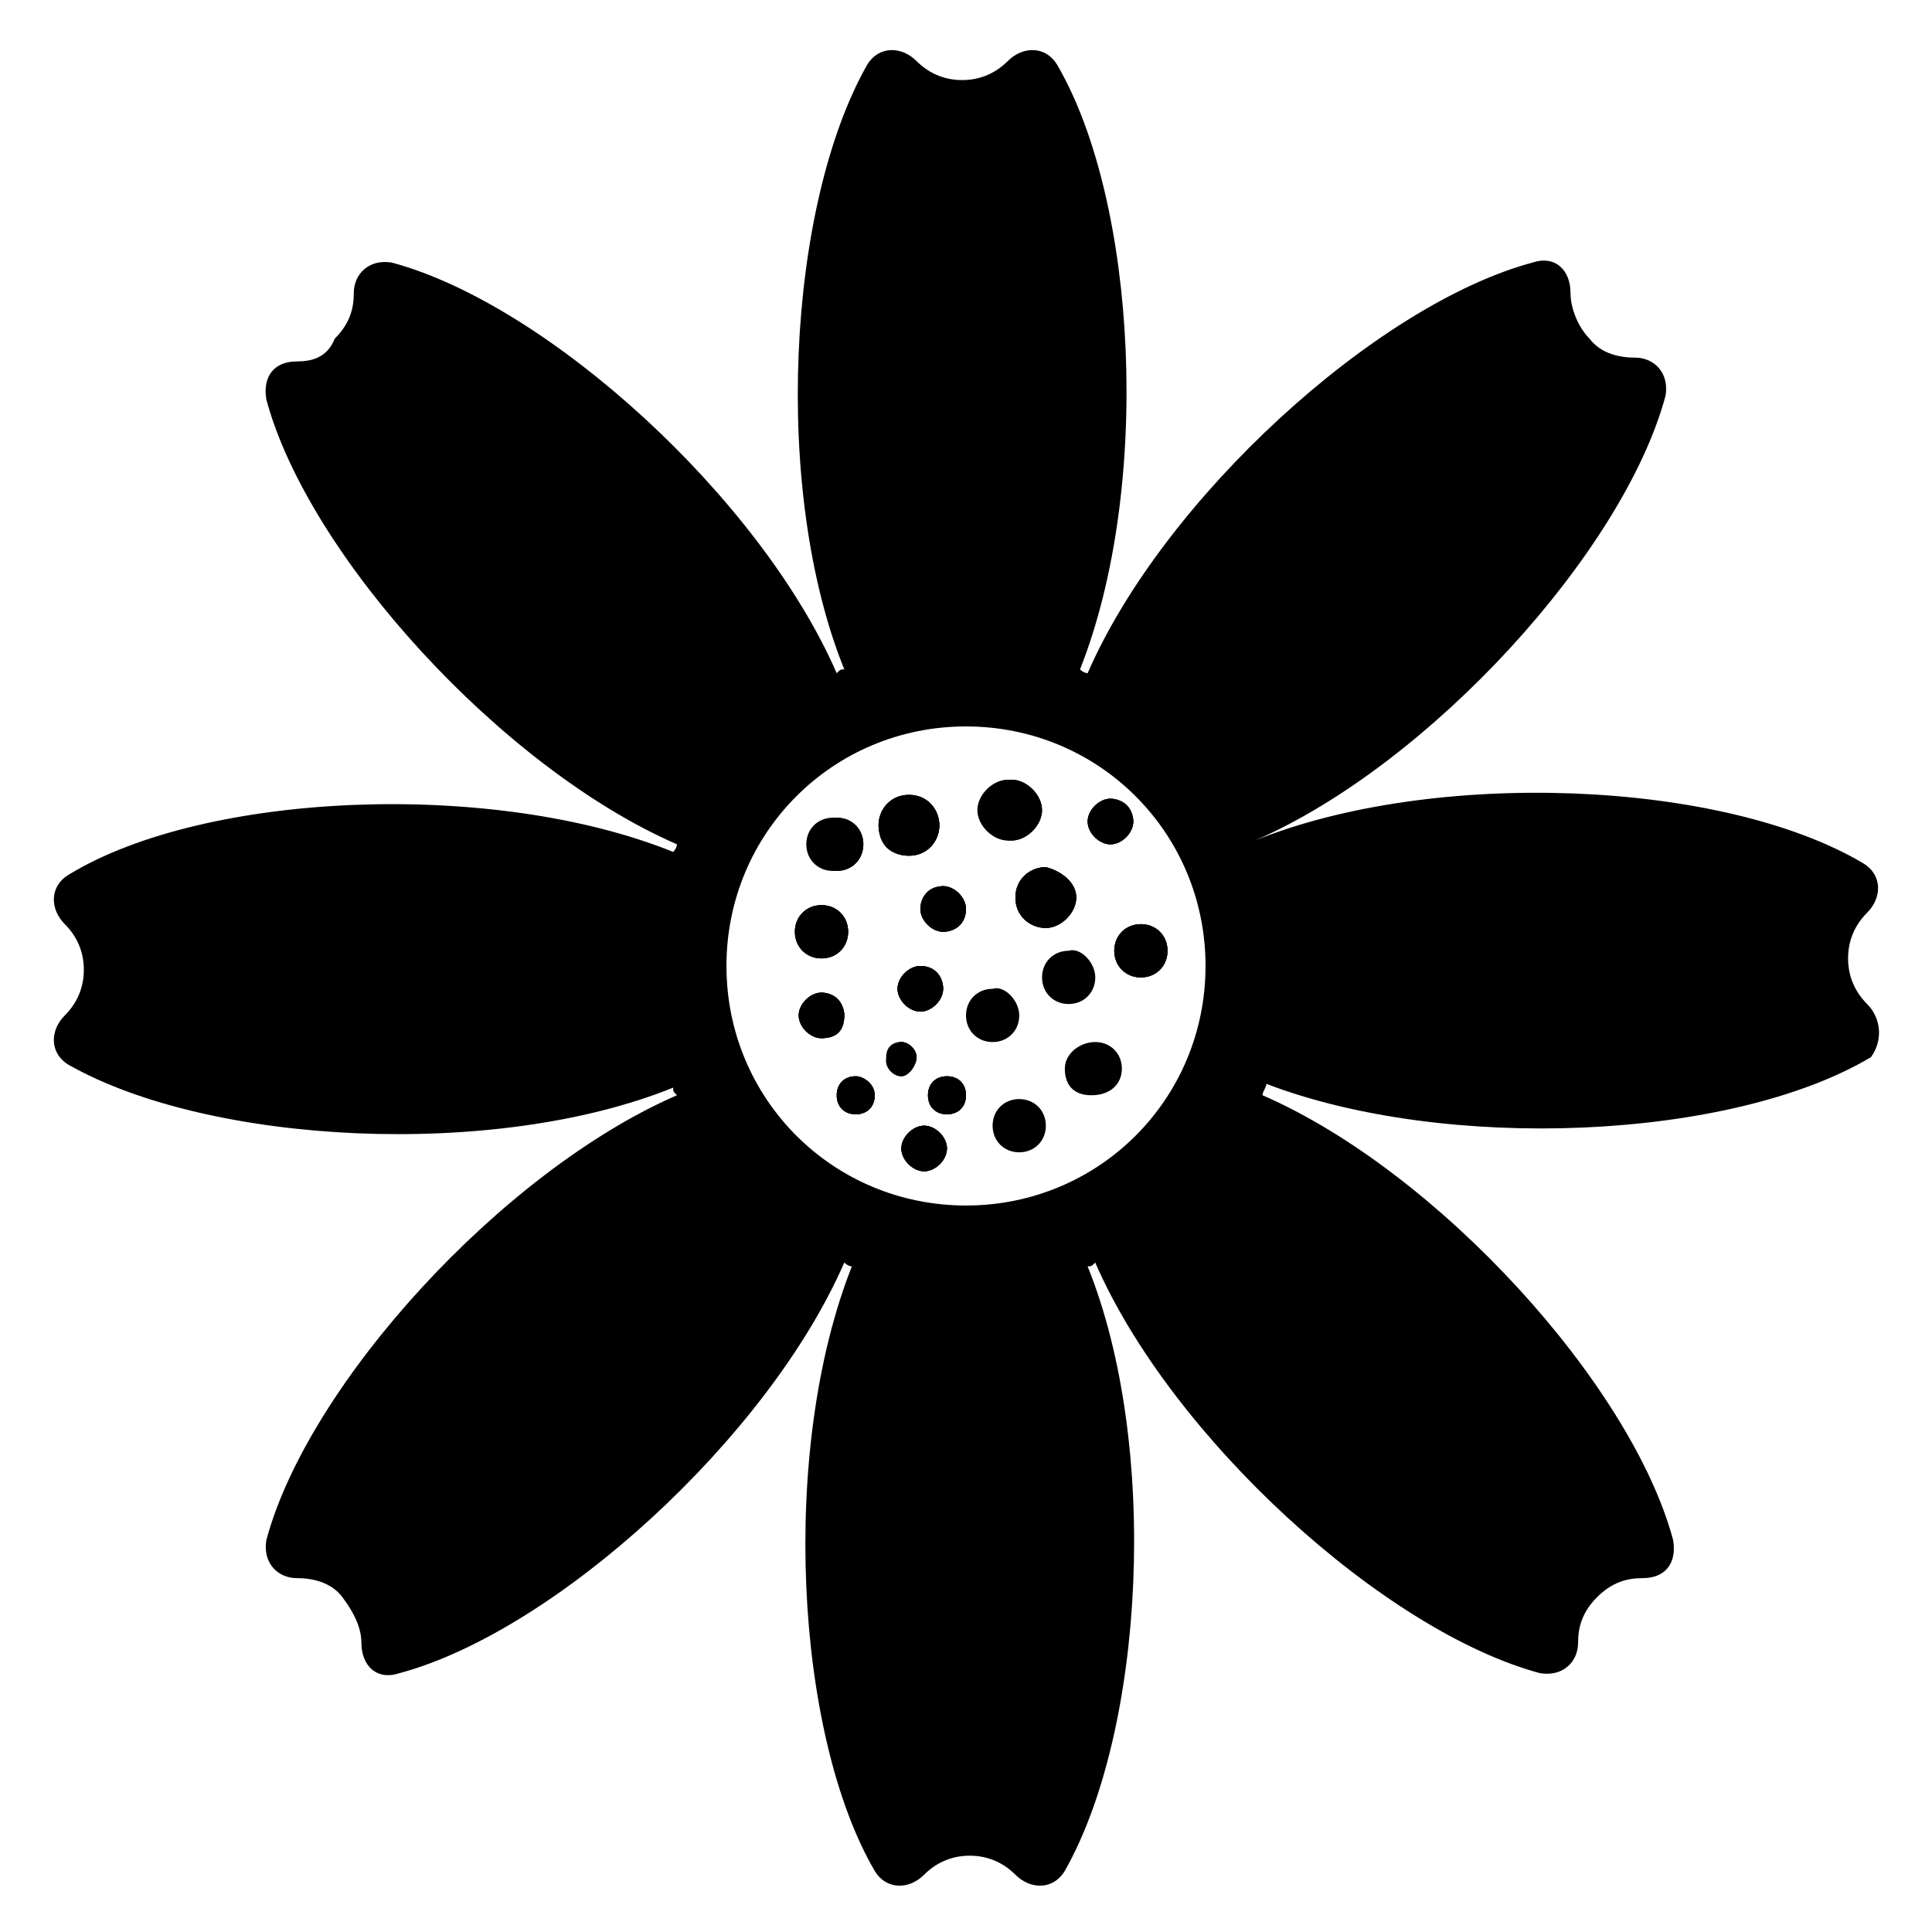 <?xml version="1.0" encoding="UTF-8"?>
<!-- Uploaded to: SVG Repo, www.svgrepo.com, Generator: SVG Repo Mixer Tools -->
<svg fill="#000000" width="800px" height="800px" version="1.1" viewBox="144 144 512 512" xmlns="http://www.w3.org/2000/svg">
 <g>
  <path d="m361.71 419.14c-3.023 0-6.047-3.023-6.047-6.047 0-3.023 3.023-6.047 6.047-6.047 3.023 0 6.047 3.023 6.047 6.047-0.004 4.031-2.019 6.047-6.047 6.047z"/>
  <path d="m354.66 390.93c0-4.031 3.023-7.055 7.055-7.055s7.055 3.023 7.055 7.055-3.023 7.055-7.055 7.055-7.055-3.023-7.055-7.055z"/>
  <path d="m358.69 367.75c0-4.031 3.023-7.055 7.055-7.055s7.055 3.023 7.055 7.055-3.023 7.055-7.055 7.055-7.055-4.031-7.055-7.055z"/>
  <path d="m375.82 434.26c0 3.023-2.016 5.039-5.039 5.039-3.023 0-5.039-2.016-5.039-5.039 0-3.023 2.016-5.039 5.039-5.039 2.016 0 5.039 2.016 5.039 5.039z"/>
  <path d="m382.87 429.22c-2.016 0-4.031-2.016-4.031-4.031 0.004-2.016 1.012-5.035 4.031-5.035 2.016 0 4.031 2.016 4.031 4.031 0 2.012-2.016 5.035-4.031 5.035z"/>
  <path d="m376.82 362.71c0-4.031 3.023-8.062 8.062-8.062 5.039 0 8.062 4.031 8.062 8.062s-3.023 8.062-8.062 8.062c-5.039 0-8.062-4.031-8.062-8.062z"/>
  <path d="m393.95 406.04c0 3.023-3.023 6.047-6.047 6.047s-6.047-3.023-6.047-6.047c0-3.023 3.023-6.047 6.047-6.047 4.031 0.004 6.047 3.023 6.047 6.047z"/>
  <path d="m394.96 448.36c0 3.023-3.023 6.047-6.047 6.047-3.023 0-6.047-3.023-6.047-6.047 0-3.023 3.023-6.047 6.047-6.047 3.023 0.004 6.047 3.023 6.047 6.047z"/>
  <path d="m393.95 378.84c3.023 0 6.047 3.023 6.047 6.047 0 4.031-3.023 6.047-6.047 6.047s-6.047-3.023-6.047-6.047c0-3.023 2.016-6.047 6.047-6.047z"/>
  <path d="m400 434.26c0 3.023-2.016 5.039-5.039 5.039-3.023 0-5.039-2.016-5.039-5.039 0-3.023 2.016-5.039 5.039-5.039 3.023 0 5.039 2.016 5.039 5.039z"/>
  <path d="m404.03 358.69c0-4.031 4.031-8.062 8.062-8.062s8.062 4.031 8.062 8.062-4.031 8.062-8.062 8.062c-5.039-0.004-8.062-4.035-8.062-8.062z"/>
  <path d="m429.22 381.86c0 4.031-4.031 8.062-8.062 8.062s-8.062-3.023-8.062-8.062c0-5.039 4.031-8.062 8.062-8.062 4.031 1.008 8.062 4.031 8.062 8.062z"/>
  <path d="m432.24 361.71c0-3.023 3.023-6.047 6.047-6.047 3.023 0 6.047 3.023 6.047 6.047 0 3.023-3.023 6.047-6.047 6.047-3.023-0.004-6.047-3.027-6.047-6.047z"/>
  <path d="m446.35 388.91c4.031 0 7.055 3.023 7.055 7.055s-3.023 7.055-7.055 7.055-7.055-3.023-7.055-7.055c0.004-4.031 3.027-7.055 7.055-7.055z"/>
  <path d="m638.8 410.07c-3.023-3.023-5.039-7.055-5.039-12.09 0-5.039 2.016-9.07 5.039-12.09 4.031-4.031 4.031-10.078-1.008-13.098-37.281-22.168-113.86-25.191-161.22-6.047 46.352-20.152 97.738-76.578 108.82-117.89 1.008-6.047-3.023-10.078-8.062-10.078-4.031 0-9.07-1.008-12.09-5.039-3.023-3.023-5.039-8.062-5.039-12.09 0-6.047-4.031-10.078-10.078-8.062-41.312 11.082-97.738 62.473-117.89 108.82 0 0-1.008 0-2.016-1.008 19.145-48.367 15.113-123.94-6.047-160.21-3.023-5.039-9.07-5.039-13.098-1.008-3.023 3.023-7.055 5.039-12.09 5.039-5.039 0-9.07-2.016-12.09-5.039-4.031-4.031-10.078-4.031-13.098 1.008-21.16 37.281-25.191 112.85-6.047 160.21-1.008 0-1.008 0-2.016 1.008-20.152-46.352-76.578-97.738-117.89-108.82-6.047-1.008-10.078 3.023-10.078 8.062 0 4.031-1.008 8.062-5.039 12.09-2.016 5.039-6.047 6.043-10.078 6.043-6.047 0-9.07 4.031-8.062 10.078 11.082 41.312 62.473 97.738 108.82 117.89 0 0 0 1.008-1.008 2.016-47.355-19.145-123.93-16.121-160.21 6.047-5.039 3.023-5.039 9.07-1.008 13.098 3.023 3.023 5.039 7.055 5.039 12.09 0 5.039-2.016 9.07-5.039 12.09-4.031 4.031-4.031 10.078 1.008 13.098 37.281 21.16 112.85 25.191 160.21 6.047 0 1.008 0 1.008 1.008 2.016-46.352 20.152-97.738 76.578-108.82 117.89-1.008 6.047 3.023 10.078 8.062 10.078 4.031 0 9.07 1.008 12.09 5.039 3.023 4.031 5.039 8.062 5.039 12.09 0 6.047 4.031 10.078 10.078 8.062 41.312-11.082 97.738-62.473 117.89-108.82 0 0 1.008 1.008 2.016 1.008-19.145 48.367-15.113 123.94 6.047 160.21 3.023 5.039 9.07 5.039 13.098 1.008 3.023-3.023 7.055-5.039 12.09-5.039 5.039 0 9.07 2.016 12.09 5.039 4.031 4.031 10.078 4.031 13.098-1.008 21.16-37.281 25.191-112.85 6.047-160.21 1.008 0 1.008 0 2.016-1.008 20.152 46.352 76.578 97.738 117.89 108.82 6.047 1.008 10.078-3.023 10.078-8.062 0-4.031 1.008-8.062 5.039-12.09 4.031-4.031 8.062-5.039 12.09-5.039 6.047 0 9.07-4.031 8.062-10.078-11.082-41.312-62.473-97.738-108.82-117.89 0-1.008 1.008-2.016 1.008-3.023 47.359 18.137 122.93 15.113 160.21-7.055 3.027-4.023 3.027-10.07-1.004-14.102zm-238.8 53.402c-35.266 0-63.48-28.215-63.48-63.48s28.215-63.48 63.48-63.48 63.48 28.215 63.48 63.48c-0.004 35.27-28.215 63.48-63.48 63.48z"/>
  <path d="m361.71 419.14c-3.023 0-6.047-3.023-6.047-6.047 0-3.023 3.023-6.047 6.047-6.047 3.023 0 6.047 3.023 6.047 6.047-0.004 4.031-2.019 6.047-6.047 6.047z"/>
  <path d="m354.66 390.93c0-4.031 3.023-7.055 7.055-7.055s7.055 3.023 7.055 7.055-3.023 7.055-7.055 7.055-7.055-3.023-7.055-7.055z"/>
  <path d="m358.69 367.75c0-4.031 3.023-7.055 7.055-7.055s7.055 3.023 7.055 7.055-3.023 7.055-7.055 7.055-7.055-4.031-7.055-7.055z"/>
  <path d="m375.82 434.26c0 3.023-2.016 5.039-5.039 5.039-3.023 0-5.039-2.016-5.039-5.039 0-3.023 2.016-5.039 5.039-5.039 2.016 0 5.039 2.016 5.039 5.039z"/>
  <path d="m382.87 429.22c-2.016 0-4.031-2.016-4.031-4.031 0.004-2.016 1.012-5.035 4.031-5.035 2.016 0 4.031 2.016 4.031 4.031 0 2.012-2.016 5.035-4.031 5.035z"/>
  <path d="m376.82 362.71c0-4.031 3.023-8.062 8.062-8.062 5.039 0 8.062 4.031 8.062 8.062s-3.023 8.062-8.062 8.062c-5.039 0-8.062-4.031-8.062-8.062z"/>
  <path d="m393.95 406.04c0 3.023-3.023 6.047-6.047 6.047s-6.047-3.023-6.047-6.047c0-3.023 3.023-6.047 6.047-6.047 4.031 0.004 6.047 3.023 6.047 6.047z"/>
  <path d="m394.96 448.36c0 3.023-3.023 6.047-6.047 6.047-3.023 0-6.047-3.023-6.047-6.047 0-3.023 3.023-6.047 6.047-6.047 3.023 0.004 6.047 3.023 6.047 6.047z"/>
  <path d="m393.95 378.84c3.023 0 6.047 3.023 6.047 6.047 0 4.031-3.023 6.047-6.047 6.047s-6.047-3.023-6.047-6.047c0-3.023 2.016-6.047 6.047-6.047z"/>
  <path d="m400 434.26c0 3.023-2.016 5.039-5.039 5.039-3.023 0-5.039-2.016-5.039-5.039 0-3.023 2.016-5.039 5.039-5.039 3.023 0 5.039 2.016 5.039 5.039z"/>
  <path d="m404.03 358.69c0-4.031 4.031-8.062 8.062-8.062s8.062 4.031 8.062 8.062-4.031 8.062-8.062 8.062c-5.039-0.004-8.062-4.035-8.062-8.062z"/>
  <path d="m429.22 381.86c0 4.031-4.031 8.062-8.062 8.062s-8.062-3.023-8.062-8.062c0-5.039 4.031-8.062 8.062-8.062 4.031 1.008 8.062 4.031 8.062 8.062z"/>
  <path d="m432.24 361.71c0-3.023 3.023-6.047 6.047-6.047 3.023 0 6.047 3.023 6.047 6.047 0 3.023-3.023 6.047-6.047 6.047-3.023-0.004-6.047-3.027-6.047-6.047z"/>
  <path d="m453.4 395.97c0 4.031-3.023 7.055-7.055 7.055s-7.055-3.023-7.055-7.055 3.023-7.055 7.055-7.055 7.055 3.023 7.055 7.055z"/>
  <path d="m368.76 390.93c0 4.031-3.023 7.055-7.055 7.055s-7.055-3.023-7.055-7.055 3.023-7.055 7.055-7.055 7.055 3.023 7.055 7.055z"/>
  <path d="m392.95 362.71c0 4.031-3.023 8.062-8.062 8.062-5.039 0-8.062-3.023-8.062-8.062 0-4.031 3.023-8.062 8.062-8.062 5.039 0.004 8.062 4.035 8.062 8.062z"/>
  <path d="m444.33 361.71c0 3.023-3.023 6.047-6.047 6.047-3.023 0-6.047-3.023-6.047-6.047 0-3.023 3.023-6.047 6.047-6.047 3.027 0 6.047 2.016 6.047 6.047z"/>
  <path d="m419.14 358.69c0 4.031-4.031 8.062-8.062 8.062s-8.062-4.031-8.062-8.062 4.031-8.062 8.062-8.062c5.039 0 8.062 4.031 8.062 8.062z"/>
  <path d="m453.4 395.97c0 4.031-3.023 7.055-7.055 7.055s-7.055-3.023-7.055-7.055 3.023-7.055 7.055-7.055 7.055 3.023 7.055 7.055z"/>
  <path d="m400 384.88c0 4.031-3.023 6.047-6.047 6.047s-6.047-3.023-6.047-6.047c0-3.023 3.023-6.047 6.047-6.047 3.023 0.004 6.047 3.027 6.047 6.047z"/>
  <path d="m429.22 381.86c0 4.031-4.031 8.062-8.062 8.062s-8.062-3.023-8.062-8.062c0-5.039 4.031-8.062 8.062-8.062 4.031 1.008 8.062 4.031 8.062 8.062z"/>
  <path d="m421.16 442.32c0 4.031-3.023 7.055-7.055 7.055s-7.055-3.023-7.055-7.055 3.023-7.055 7.055-7.055 7.055 3.023 7.055 7.055z"/>
  <path d="m414.11 413.1c0 4.031-3.023 7.055-7.055 7.055s-7.055-3.023-7.055-7.055 3.023-7.055 7.055-7.055c3.023-1.008 7.055 3.023 7.055 7.055z"/>
  <path d="m434.26 403.02c0 4.031-3.023 7.055-7.055 7.055s-7.055-3.023-7.055-7.055 3.023-7.055 7.055-7.055c3.023-1.004 7.055 3.027 7.055 7.055z"/>
  <path d="m393.95 406.04c0 3.023-3.023 6.047-6.047 6.047s-6.047-3.023-6.047-6.047c0-3.023 3.023-6.047 6.047-6.047 4.031 0.004 6.047 3.023 6.047 6.047z"/>
  <path d="m367.75 413.1c0 3.023-3.023 6.047-6.047 6.047-3.023 0-6.047-3.023-6.047-6.047 0-3.023 3.023-6.047 6.047-6.047 4.031 0 6.047 3.023 6.047 6.047z"/>
  <path d="m375.82 434.26c0 3.023-2.016 5.039-5.039 5.039-3.023 0-5.039-2.016-5.039-5.039 0-3.023 2.016-5.039 5.039-5.039 2.016 0 5.039 2.016 5.039 5.039z"/>
  <path d="m386.9 424.18c0 2.016-2.016 4.031-4.031 4.031-2.016 0-4.031-2.016-4.031-4.031 0.004-2.012 1.012-4.027 4.031-4.027 2.016 0 4.031 2.016 4.031 4.027z"/>
  <path d="m441.31 427.2c0 4.031-3.023 7.055-8.062 7.055s-7.055-3.023-7.055-7.055 4.031-7.051 8.062-7.051 7.055 3.019 7.055 7.051z"/>
  <path d="m394.96 448.36c0 3.023-3.023 6.047-6.047 6.047-3.023 0-6.047-3.023-6.047-6.047 0-3.023 3.023-6.047 6.047-6.047 3.023 0.004 6.047 3.023 6.047 6.047z"/>
  <path d="m400 434.26c0 3.023-2.016 5.039-5.039 5.039-3.023 0-5.039-2.016-5.039-5.039 0-3.023 2.016-5.039 5.039-5.039 3.023 0 5.039 2.016 5.039 5.039z"/>
  <path d="m371.79 367.75c0 4.031-3.023 7.055-7.055 7.055s-7.055-3.023-7.055-7.055 3.023-7.055 7.055-7.055c4.031 0.004 7.055 3.023 7.055 7.055z"/>
 </g>
</svg>
